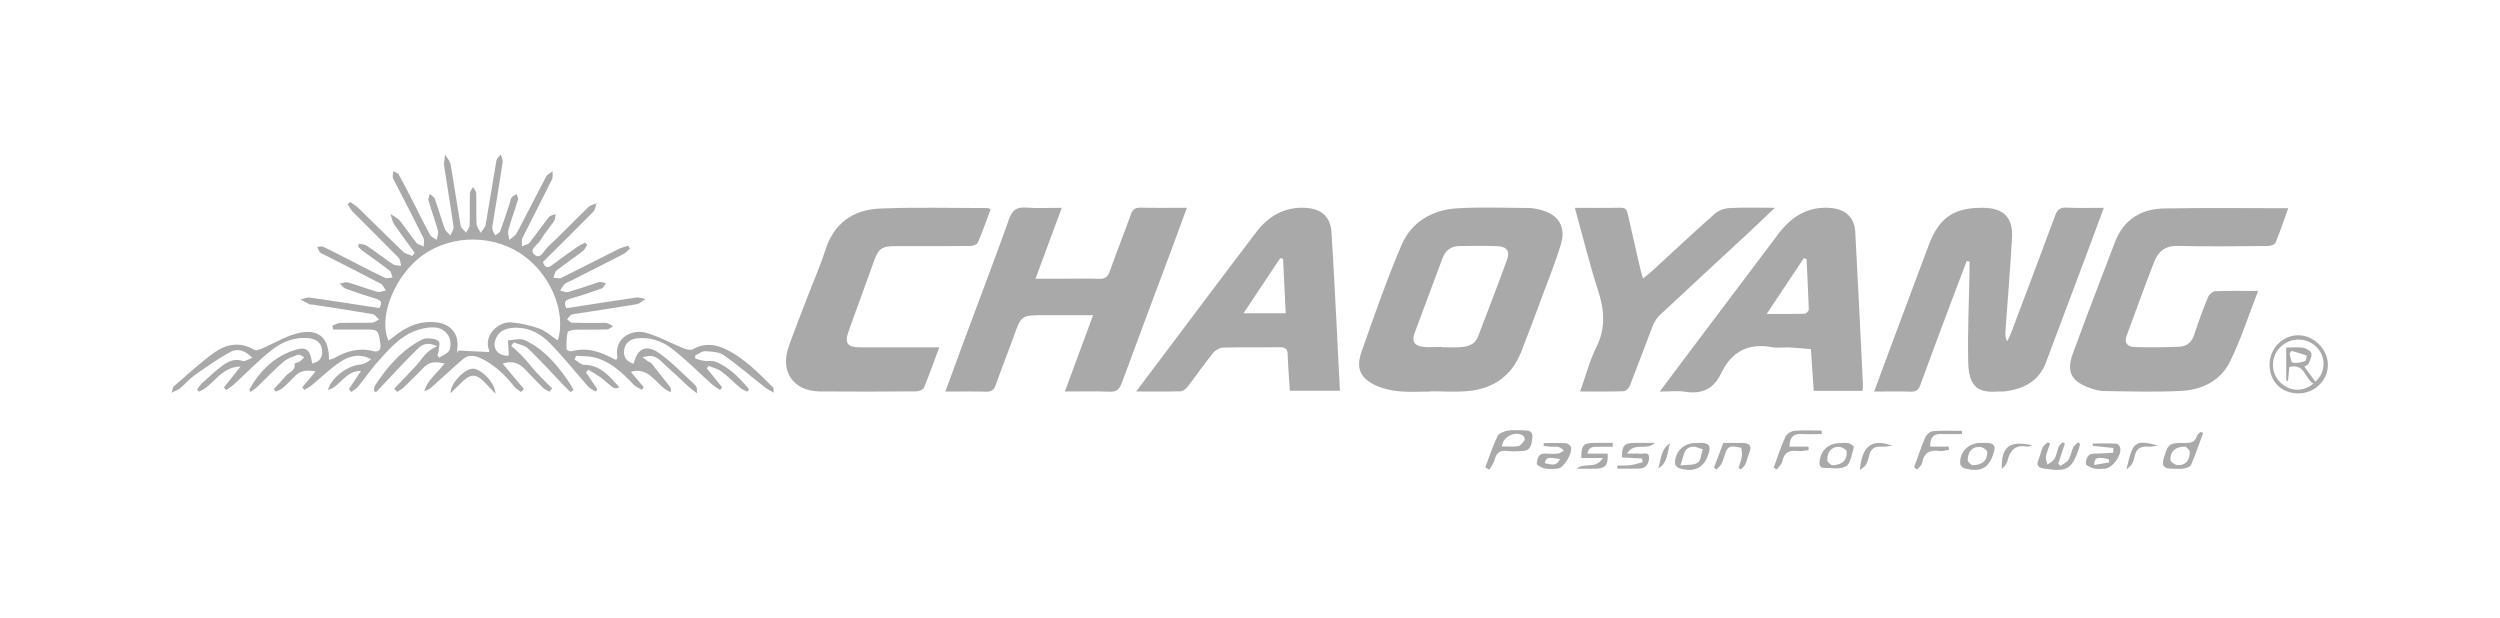 <svg width="1016" height="251" viewBox="0 0 1016 251" fill="none" xmlns="http://www.w3.org/2000/svg">
<g clip-path="url(#clip0_3599_310)">
<path d="M141.765 158.113C143.308 155.82 144.843 153.526 146.707 150.754C140.287 150.632 138.404 157.032 133.292 158.508C134.45 153.602 141.332 148.536 146.255 148.188C147.865 148.075 149.427 147.145 150.839 145.998C146.236 143.479 141.934 144.663 138.282 147.079C134.121 149.833 130.525 153.423 126.637 156.6C125.743 157.333 124.679 157.859 123.7 158.479C123.418 158.122 123.126 157.765 122.843 157.408C124.547 155.368 126.251 153.32 128.237 150.932C124.82 150.359 122.081 150.444 119.784 152.915C118.24 154.579 116.621 156.196 114.898 157.681C114.108 158.367 112.978 158.667 112.008 159.147C111.773 158.799 111.538 158.442 111.302 158.094C112.874 156.374 114.531 154.72 116 152.915C117.327 151.289 120.255 150.772 119.727 147.746C119.699 147.605 121.196 147.323 121.846 146.891C122.514 146.449 123.022 145.763 123.606 145.19C122.806 144.814 121.817 143.94 121.224 144.146C119.097 144.898 116.79 145.66 115.124 147.088C111.406 150.274 108.064 153.874 104.515 157.258C103.724 158.01 102.755 158.583 101.766 159.316C101.409 158.508 101.286 158.367 101.324 158.301C105.758 150.453 111.895 144.438 120.763 141.985C124.773 140.876 126.185 142.586 126.844 147.727C129.828 147.135 131.193 145.284 130.92 142.398C130.638 139.306 128.491 137.783 125.611 137.454C120.038 136.815 114.936 138.78 110.766 141.994C105.212 146.289 100.326 151.43 95.12 156.177C94.151 157.06 93.012 157.746 91.948 158.517C91.637 158.169 91.317 157.812 91.007 157.464C93.078 154.861 95.149 152.248 97.756 148.968C89.491 149.09 86.752 156.9 80.84 159.175C80.586 158.884 80.341 158.583 80.087 158.292C80.755 157.436 81.32 156.459 82.111 155.735C84.869 153.244 87.552 150.632 90.555 148.479C92.861 146.825 95.478 145.575 98.669 146.703C99.526 147.013 100.853 146.026 102.567 145.425C99.535 142.248 96.354 141.496 93.529 143.056C88.437 145.866 83.664 149.278 78.91 152.643C76.868 154.081 75.239 156.083 73.319 157.709C72.537 158.367 71.483 158.696 69.723 159.598C70.222 158.066 70.231 157.37 70.579 157.07C75.851 152.539 80.953 147.784 86.526 143.667C91.619 139.898 97.342 138.62 103.386 142.163C104.101 142.577 105.579 142.032 106.567 141.609C111.283 139.588 115.764 136.759 120.669 135.518C129.414 133.3 133.754 137.097 133.697 146.223C134.507 145.96 135.297 145.857 135.928 145.49C140.767 142.708 145.822 141.223 151.451 142.643C154.143 143.319 154.944 142.069 154.558 139.532C153.701 133.921 153.739 133.911 147.865 133.911C143.723 133.911 139.571 133.911 135.429 133.911C135.307 133.394 135.175 132.877 135.053 132.36C136.107 131.975 137.143 131.279 138.206 131.251C142.536 131.12 146.876 131.279 151.206 131.129C152.157 131.101 153.089 130.264 154.03 129.794C153.146 129.052 152.355 127.821 151.376 127.652C143.337 126.261 135.26 125.057 127.192 123.807C126.722 123.732 126.176 123.845 125.771 123.648C124.519 123.046 123.323 122.332 122.1 121.665C123.418 121.411 124.792 120.781 126.053 120.95C135.429 122.275 144.777 123.77 154.125 125.208C155.499 123.084 154.962 122.05 152.788 121.401C148.646 120.151 144.542 118.807 140.484 117.332C139.543 116.993 138.865 115.959 138.065 115.245C139.176 115.067 140.4 114.493 141.379 114.775C145.417 115.941 149.342 117.463 153.381 118.601C154.398 118.882 155.678 118.225 156.836 117.999C156.13 117.069 155.631 115.771 154.689 115.273C147.149 111.298 139.534 107.472 131.937 103.6C131.297 103.271 130.525 103.046 130.073 102.538C129.536 101.937 129.273 101.091 128.896 100.348C129.743 100.311 130.741 99.972 131.419 100.292C135.533 102.265 139.562 104.408 143.628 106.476C147.912 108.657 152.167 110.884 156.516 112.914C157.316 113.29 158.511 112.83 159.528 112.754C159.133 111.796 159.001 110.48 158.285 109.925C154.586 107.059 150.736 104.399 146.961 101.626C146.415 101.222 146.001 100.649 145.521 100.151C145.643 99.775 145.775 99.399 145.897 99.032C146.98 99.296 148.241 99.296 149.098 99.878C152.675 102.303 156.083 104.972 159.669 107.369C160.535 107.952 161.891 107.82 163.02 108.008C162.7 106.908 162.719 105.489 162.004 104.766C155.885 98.497 149.625 92.378 143.459 86.156C142.574 85.263 142 84.07 141.284 83.026L142.245 82.077C143.299 82.791 144.476 83.374 145.37 84.248C151.564 90.273 157.645 96.401 163.896 102.369C164.809 103.243 166.362 103.459 167.624 103.985C167.925 103.553 168.226 103.13 168.527 102.698C165.75 98.882 162.898 95.132 160.253 91.231C159.415 90 159.17 88.365 158.662 86.917C159.961 87.838 161.542 88.534 162.521 89.718C164.875 92.585 166.861 95.743 169.196 98.628C169.845 99.427 171.182 99.681 172.208 100.188C172.189 99.023 172.566 97.669 172.104 96.73C168.443 89.333 164.621 82.02 160.855 74.671C160.422 73.815 159.839 72.988 159.65 72.077C159.49 71.287 159.782 70.413 159.886 69.577C160.62 70.009 161.684 70.263 162.041 70.902C164.141 74.661 166.089 78.505 168.047 82.34C170.278 86.701 172.406 91.128 174.759 95.433C175.258 96.344 176.557 96.824 177.489 97.5C177.687 96.278 178.299 94.944 177.997 93.854C176.858 89.709 175.362 85.667 174.166 81.532C173.94 80.733 174.467 79.727 174.656 78.806C175.362 79.464 176.425 80 176.717 80.808C178.167 84.859 179.334 89.013 180.793 93.055C181.16 94.06 182.271 94.803 183.043 95.668C183.495 94.502 184.483 93.261 184.323 92.181C183.156 83.91 181.716 75.686 180.501 67.424C180.285 65.939 180.746 64.351 180.906 62.809C181.678 64.172 182.883 65.469 183.137 66.917C184.587 75.141 185.754 83.412 187.204 91.635C187.392 92.707 188.653 93.6 189.416 94.577C189.915 93.543 190.809 92.519 190.847 91.476C191.016 87.171 190.847 82.866 190.979 78.562C191.007 77.697 191.779 76.861 192.212 76.005C192.673 76.832 193.501 77.641 193.53 78.477C193.671 82.66 193.464 86.852 193.68 91.034C193.737 92.246 194.763 93.412 195.337 94.606C196.024 93.543 197.135 92.566 197.342 91.419C198.886 82.716 200.213 73.985 201.738 65.281C201.898 64.37 202.906 63.608 203.518 62.781C203.8 63.825 204.44 64.924 204.289 65.902C203.066 74.041 201.691 82.162 200.373 90.291C200.223 91.231 199.969 92.218 200.119 93.13C200.26 94.013 200.863 94.831 201.258 95.668C201.955 95.075 203.019 94.624 203.301 93.882C204.722 90.075 205.946 86.203 207.226 82.35C207.452 81.673 207.481 80.846 207.904 80.329C208.422 79.699 209.26 79.314 209.956 78.825C210.154 79.624 210.691 80.517 210.484 81.203C209.25 85.32 207.735 89.361 206.586 93.496C206.247 94.709 206.822 96.156 206.982 97.5C208.008 96.598 209.392 95.893 209.994 94.765C214.042 87.162 217.873 79.445 221.902 71.842C222.411 70.883 223.663 70.319 224.566 69.567C224.5 70.714 224.773 72.03 224.303 72.988C220.377 80.921 216.263 88.769 212.338 96.701C211.877 97.641 212.178 98.948 212.121 100.094C213.176 99.615 214.569 99.408 215.209 98.609C217.911 95.254 220.321 91.664 223.004 88.29C223.578 87.566 224.839 87.387 225.781 86.955C225.602 87.914 225.686 89.041 225.197 89.793C223.408 92.481 221.196 94.916 219.596 97.707C218.542 99.549 214.814 101.363 217.205 103.487C219.652 105.658 221.036 101.852 222.523 100.452C228.2 95.113 233.613 89.493 239.214 84.079C240.014 83.308 241.36 83.111 242.452 82.641C242 83.816 241.868 85.291 241.059 86.109C234.347 92.951 227.503 99.671 220.641 106.486C221.403 108.591 222.354 109.268 224.303 107.783C227.654 105.245 231.08 102.811 234.516 100.405C235.524 99.7 236.681 99.211 237.773 98.619C238.075 98.901 238.376 99.183 238.677 99.465C238.075 100.348 237.642 101.448 236.832 102.068C233.311 104.766 229.621 107.247 226.129 109.991C225.413 110.555 225.319 111.89 224.933 112.867C225.969 112.914 227.202 113.356 228.012 112.961C235.872 109.098 243.657 105.066 251.498 101.147C252.684 100.555 254.04 100.292 255.311 99.878C255.546 100.264 255.791 100.639 256.026 101.025C255.094 101.805 254.275 102.782 253.221 103.328C246.076 107.021 238.875 110.621 231.702 114.249C230.949 114.625 230.064 114.879 229.489 115.433C228.746 116.166 228.247 117.153 227.644 118.037C228.68 118.281 229.828 118.948 230.723 118.704C234.309 117.726 237.83 116.476 241.369 115.32C242.17 115.057 242.96 114.662 243.779 114.625C244.608 114.587 245.455 114.916 246.293 115.076C245.7 115.818 245.248 116.965 244.476 117.247C240.306 118.76 236.088 120.17 231.815 121.373C229.612 121.984 229.056 122.962 230.167 125.264C239.6 123.798 249.06 122.294 258.549 120.922C259.745 120.753 261.053 121.298 262.315 121.514C261.147 122.238 260.065 123.403 258.813 123.619C250.651 125.02 242.443 126.214 234.262 127.482C233.556 127.595 232.737 127.576 232.172 127.933C231.495 128.366 231.033 129.146 230.478 129.776C231.165 130.255 231.833 131.129 232.539 131.157C236.39 131.298 240.24 131.232 244.09 131.232C244.937 131.232 245.822 131.063 246.603 131.279C247.507 131.533 248.317 132.135 249.164 132.586C248.354 133.037 247.554 133.855 246.726 133.883C242.518 134.014 238.301 133.883 234.093 133.996C232.907 134.033 230.845 134.428 230.704 135.011C230.177 137.257 230.196 139.644 230.233 141.966C230.233 142.257 231.73 142.906 232.351 142.737C238.799 140.96 244.419 143.131 249.917 146.101C250.086 146.195 250.378 146.073 250.689 146.045C250.764 145.735 250.962 145.378 250.905 145.077C249.522 137.718 256.422 133.516 262.578 135.255C267.812 136.731 272.679 139.475 277.762 141.524C278.92 141.994 280.652 142.464 281.546 141.947C285.717 139.55 289.962 139.729 294.038 141.524C302.115 145.096 308.093 151.421 314.211 157.502C314.4 157.69 314.306 158.169 314.456 159.579C312.847 158.611 311.726 158.094 310.776 157.352C305.231 153 299.893 148.348 294.114 144.334C292.156 142.972 289.124 142.849 286.554 142.727C285.246 142.661 283.872 143.855 282.525 144.475C282.535 144.898 282.544 145.321 282.563 145.744C283.843 146.073 285.114 146.505 286.423 146.693C287.797 146.881 289.35 146.487 290.583 146.947C296.467 149.175 300.515 153.602 304.403 158.188C304.186 158.526 303.979 158.865 303.762 159.194C302.783 158.686 301.673 158.329 300.854 157.643C298.284 155.481 295.959 153.019 293.285 151.017C291.788 149.889 289.783 149.438 288.004 148.686C287.75 149.024 287.496 149.363 287.242 149.701C289.331 152.276 291.412 154.842 293.502 157.417C293.219 157.775 292.946 158.141 292.664 158.498C291.534 157.709 290.301 157.032 289.284 156.12C283.853 151.28 278.732 146.036 272.971 141.627C268.979 138.573 264.037 136.862 258.728 137.53C255.942 137.877 254.021 139.466 253.645 142.314C253.259 145.199 254.718 146.994 257.523 147.849C258.982 141.59 262.625 139.785 267.963 143.564C273.178 147.248 277.621 152.023 282.384 156.337C282.723 156.647 282.958 157.117 283.128 157.549C283.25 157.859 283.184 158.245 283.26 159.842C281.678 158.602 280.699 157.934 279.843 157.145C275.898 153.508 272.02 149.786 268.019 146.205C267.163 145.443 265.939 144.832 264.809 144.682C263.585 144.513 262.267 144.964 260.997 145.143C261.872 145.782 262.748 146.44 263.642 147.051C263.924 147.248 264.404 147.229 264.593 147.474C267.285 150.829 269.949 154.203 272.575 157.605C272.745 157.822 272.594 158.273 272.594 159.401C266.777 157.173 264.451 148.761 256.356 151.111C258.191 153.282 259.905 155.303 261.609 157.323C261.364 157.69 261.128 158.066 260.884 158.432C259.754 157.737 258.408 157.239 257.514 156.308C252.91 151.515 248.166 146.881 241.445 145.237C239.101 144.663 236.568 144.795 234.13 144.598C233.923 145.096 233.716 145.584 233.5 146.083C234.78 146.844 236.041 148.235 237.331 148.254C244.137 148.31 247.658 152.934 251.696 157.389C249.597 158.188 249.682 158.104 245.323 154.344C243.459 152.737 241.191 151.59 239.101 150.237C238.781 150.594 238.461 150.96 238.141 151.318C239.675 153.602 241.209 155.885 242.753 158.179C242.556 158.498 242.358 158.818 242.17 159.137C241.162 158.508 239.939 158.075 239.185 157.229C233.933 151.336 229.009 145.133 223.512 139.485C219.502 135.368 214.428 132.764 208.318 133.244C204.93 133.507 202.275 134.936 201.249 138.376C200.185 141.928 202.661 144.72 206.615 144.569C206.671 144.353 206.784 144.128 206.775 143.911C206.671 142.05 206.549 140.189 206.426 138.338C208.704 138.253 211.35 137.37 213.195 138.216C220.613 141.599 225.837 147.596 230.45 154.118C231.419 155.481 232.201 156.976 233.067 158.414L231.975 159.354C231.08 158.526 230.148 157.737 229.311 156.853C224.444 151.778 219.728 146.543 214.663 141.665C213.242 140.293 210.794 139.964 208.827 139.156C208.469 139.626 208.121 140.095 207.763 140.565C210.757 143.009 213.345 145.763 215.708 148.714C218.325 151.985 221.46 154.833 224.378 157.869C224.011 158.31 223.634 158.761 223.267 159.203C222.363 158.649 221.319 158.235 220.584 157.511C218.024 154.993 215.595 152.351 213.072 149.795C210.7 147.389 207.914 146.505 204.28 147.774C207.208 151.271 210.079 154.692 212.94 158.104C212.526 158.508 212.103 158.912 211.688 159.316C210.747 158.545 209.627 157.916 208.893 156.985C205.118 152.229 200.835 148.141 195.243 145.519C192.72 144.334 190.282 144.128 188.145 145.96C183.89 149.616 179.795 153.461 175.606 157.201C174.75 157.963 173.789 158.602 172.462 158.884C173.771 154.241 177.818 151.647 180.633 147.727C177.461 147.022 174.787 146.759 172.481 149.09C169.704 151.891 166.936 154.701 164.094 157.436C163.322 158.179 162.286 158.658 161.373 159.26C160.987 158.818 160.592 158.376 160.206 157.944C163.105 154.927 166.042 151.947 168.876 148.874C171.427 146.111 173.074 142.549 177.63 140.763C173.629 138.695 171.361 140.161 169.685 141.797C164.828 146.543 160.253 151.581 155.565 156.496C154.652 157.455 153.739 158.404 152.826 159.354C152.553 159.203 152.27 159.053 151.997 158.902C152.101 158.198 151.978 157.342 152.336 156.797C156.949 149.701 162.305 143.31 169.751 138.958C170.871 138.3 172.161 137.53 173.375 137.511C175.051 137.492 177.178 137.661 178.261 138.657C178.995 139.334 178.299 141.581 178.176 143.122C178.139 143.564 177.913 143.996 177.771 144.428C178.007 144.738 178.252 145.049 178.487 145.359C179.965 144.325 182.224 143.573 182.723 142.191C183.335 140.471 183.137 137.821 182.158 136.298C179.711 132.529 175.616 132.68 171.747 133.545C163.736 135.349 158.643 141.261 153.541 146.994C150.679 150.209 148.251 153.808 145.521 157.145C144.786 158.038 143.647 158.602 142.697 159.316C142.424 158.931 142.141 158.545 141.868 158.16L141.765 158.113ZM226.665 138.347C230.384 126.589 223.333 110.583 211.303 102.858C198.491 94.634 180.859 95.724 169.591 105.452C159.481 114.183 153.833 129.785 157.909 138.46C159.17 137.492 160.375 136.552 161.599 135.64C166.4 132.05 171.69 130.208 177.79 131.044C183.41 131.815 186.705 136.129 185.82 141.609C185.716 142.22 185.905 142.878 185.952 143.507L186.272 142.455C190.357 142.661 194.452 142.868 198.735 143.084C198.735 143.31 198.895 142.699 198.707 142.201C196.533 136.345 202.378 130.565 207.857 131.035C211.707 131.364 215.614 132.238 219.238 133.554C221.846 134.503 224.03 136.59 226.665 138.338V138.347Z" fill="#A9A9A9"></path>
<path d="M799.273 106.099C797.419 110.977 795.536 115.855 793.7 120.743C789.257 132.604 784.786 144.446 780.455 156.354C779.731 158.338 778.874 159.249 776.643 159.174C771.851 159.014 767.06 159.127 761.666 159.127C763.85 153.215 765.836 147.773 767.86 142.341C773.169 128.13 778.497 113.928 783.807 99.708C788.033 88.401 794.039 84.285 806.136 84.454C814.231 84.567 818.138 88.42 817.686 96.569C816.971 109.323 815.898 122.068 814.994 134.812C814.909 136.044 814.984 137.284 815.709 138.713C816.246 137.585 816.858 136.495 817.291 135.339C823.278 119.464 829.284 103.599 835.176 87.697C836.033 85.394 837.059 84.238 839.789 84.379C844.675 84.632 849.579 84.454 855.001 84.454C853.006 89.849 851.208 94.755 849.372 99.642C843.413 115.526 837.417 131.401 831.477 147.294C828.662 154.813 822.675 157.933 815.201 159.014C814.015 159.183 812.791 159.043 811.595 159.127C804.055 159.7 800.12 157.191 799.885 147.407C799.593 134.878 800.205 122.331 800.422 109.784C800.44 108.628 800.422 107.471 800.422 106.315L799.264 106.09L799.273 106.099Z" fill="#A9A9A9"></path>
<path d="M581.274 159.128C577.066 159.128 572.83 159.438 568.66 159.034C565.393 158.715 561.995 157.991 559.049 156.619C552.864 153.752 550.972 149.617 553.269 143.113C558.427 128.488 563.492 113.788 569.601 99.54C573.668 90.056 582.225 85.169 592.542 84.624C602.134 84.117 611.774 84.474 621.385 84.53C622.807 84.53 624.256 84.821 625.64 85.16C633.369 87.04 636.588 92.011 634.272 99.559C632.041 106.843 629.161 113.939 626.506 121.091C623.804 128.366 621.112 135.641 618.269 142.868C614.391 152.746 606.879 158.047 596.402 158.949C591.394 159.382 586.31 159.025 581.265 159.025C581.265 159.062 581.265 159.1 581.265 159.147L581.274 159.128ZM586.028 140.988C586.028 140.988 586.028 141.073 586.028 141.12C588.551 141.12 591.083 141.261 593.587 141.082C596.562 140.876 599.404 140.039 600.6 136.938C604.638 126.477 608.658 116.016 612.48 105.48C613.722 102.068 612.32 100.188 608.573 100.038C603.433 99.831 598.275 99.963 593.116 99.991C589.53 100 587.346 101.927 586.141 105.16C582.394 115.217 578.619 125.255 574.901 135.321C573.687 138.611 574.637 140.453 578.12 140.923C580.709 141.27 583.383 140.988 586.028 140.988Z" fill="#A9A9A9"></path>
<path d="M432.765 159.129C436.662 148.583 440.324 138.668 444.231 128.094C439.966 128.094 436.399 128.094 432.84 128.094C430.073 128.094 427.305 128.094 424.538 128.094C414.992 128.094 415.049 128.113 411.905 136.91C409.57 143.433 406.991 149.871 404.675 156.403C403.969 158.386 403.009 159.242 400.815 159.176C395.44 159.035 390.065 159.129 384.182 159.129C387.222 150.886 390.037 143.17 392.899 135.472C398.641 120.021 404.553 104.616 410.069 89.08C411.377 85.396 413.109 84.08 416.969 84.371C421.61 84.719 426.298 84.456 431.504 84.456C427.917 94.136 424.5 103.375 420.829 113.272C425.601 113.272 429.762 113.272 433.913 113.272C438.121 113.272 442.348 113.141 446.546 113.319C448.985 113.423 450.171 112.633 450.999 110.283C453.748 102.511 456.826 94.851 459.603 87.087C460.337 85.038 461.373 84.352 463.519 84.399C469.628 84.531 475.747 84.446 482.346 84.446C480.52 89.437 478.863 94.024 477.159 98.582C470.052 117.615 462.898 136.619 455.875 155.68C454.962 158.151 453.87 159.298 451.037 159.185C445.163 158.95 439.27 159.11 432.746 159.11L432.765 159.129Z" fill="#A9A9A9"></path>
<path d="M917.705 118.236C913.761 128.34 910.692 138.086 906.192 147.128C902.455 154.637 894.943 158.397 886.669 158.848C876.116 159.431 865.507 159.045 854.917 158.923C853.043 158.904 851.123 158.293 849.325 157.673C841.935 155.107 839.695 151.197 842.331 143.913C847.866 128.64 853.778 113.518 859.548 98.329C863.041 89.137 870.195 84.88 879.608 84.711C896.195 84.41 912.791 84.626 929.943 84.626C928.192 89.485 926.62 94.184 924.718 98.743C924.408 99.485 922.61 99.974 921.489 99.984C909.336 100.068 897.184 100.247 885.04 99.937C879.9 99.805 877.057 102.286 875.448 106.422C871.541 116.431 867.917 126.563 864.198 136.648C863.135 139.543 864.961 140.953 867.324 141.028C873.443 141.235 879.59 141.169 885.708 140.915C888.862 140.784 890.839 138.923 891.837 135.755C893.465 130.642 895.357 125.595 897.381 120.623C897.795 119.608 899.264 118.386 900.29 118.349C905.806 118.123 911.342 118.245 917.696 118.245L917.705 118.236Z" fill="#A9A9A9"></path>
<path d="M737.096 158.848C736.71 153.143 736.343 147.701 735.957 141.892C732.954 141.648 730.026 141.338 727.08 141.197C724.802 141.084 722.439 141.526 720.236 141.112C710.418 139.27 703.612 142.992 699.432 151.798C696.495 157.992 691.732 160.267 684.935 159.214C681.819 158.735 678.553 159.13 674.533 159.13C678.026 154.458 681 150.464 683.984 146.488C696.956 129.26 709.9 112.023 722.909 94.823C728.228 87.793 735.062 83.686 744.25 84.531C750.058 85.067 753.654 88.441 753.974 94.193C755.104 114.955 756.092 135.717 757.109 156.479C757.147 157.175 757.005 157.87 756.93 158.838H737.096V158.848ZM717.986 127.568C723.851 127.568 728.623 127.634 733.387 127.493C733.999 127.474 735.1 126.375 735.091 125.801C734.884 118.959 734.507 112.117 734.177 105.275C733.801 105.162 733.434 105.049 733.057 104.936C728.238 112.183 723.408 119.429 717.986 127.568Z" fill="#A9A9A9"></path>
<path d="M461.723 159.111C470.487 147.456 478.676 136.544 486.885 125.651C494.736 115.228 502.559 104.767 510.485 94.4C515.502 87.84 521.969 83.987 530.583 84.466C537.022 84.823 540.684 88.037 541.107 94.4C541.926 106.797 542.51 119.213 543.169 131.619C543.639 140.558 544.072 149.486 544.543 158.782H524.2C523.89 153.951 523.476 149.101 523.325 144.242C523.259 141.958 522.506 141.093 520.143 141.122C512.443 141.225 504.733 141.056 497.042 141.263C495.649 141.3 493.889 142.325 492.994 143.443C489.399 147.926 486.123 152.654 482.611 157.203C481.962 158.039 480.795 158.989 479.844 159.017C474.092 159.186 468.34 159.101 461.732 159.101L461.723 159.111ZM521.442 105.228C521.066 105.106 520.689 104.983 520.313 104.861C515.436 112.173 510.56 119.486 505.345 127.324H522.506C522.139 119.758 521.791 112.493 521.442 105.228Z" fill="#A9A9A9"></path>
<path d="M402.576 85.105C400.891 89.588 399.282 94.184 397.352 98.639C397.022 99.409 395.3 99.964 394.217 99.973C383.994 100.077 373.771 100.02 363.548 100.039C358.493 100.039 357.015 101.073 355.292 105.81C351.828 115.35 348.382 124.89 344.937 134.439C343.092 139.552 344.269 141.159 349.889 141.168C359.029 141.187 368.17 141.168 377.31 141.168C378.6 141.168 379.88 141.168 381.706 141.168C379.532 147.014 377.649 152.39 375.446 157.654C375.117 158.443 373.347 159.045 372.246 159.054C359.255 159.148 346.264 159.204 333.274 159.082C322.42 158.988 316.904 151.046 320.547 140.802C323.107 133.602 325.941 126.497 328.67 119.363C330.93 113.451 333.518 107.643 335.429 101.618C338.894 90.725 346.688 85.208 357.579 84.757C372.227 84.146 386.912 84.559 401.588 84.55C401.776 84.55 401.974 84.757 402.557 85.095L402.576 85.105Z" fill="#A9A9A9"></path>
<path d="M640.033 84.463C646.716 84.463 652.722 84.558 658.728 84.416C660.978 84.36 661.242 85.742 661.59 87.264C663.294 94.708 664.979 102.161 666.692 109.605C666.918 110.611 667.257 111.579 667.718 113.177C669.224 111.936 670.345 111.109 671.352 110.179C679.833 102.406 688.23 94.53 696.844 86.898C698.359 85.554 700.769 84.67 702.812 84.558C708.648 84.247 714.504 84.445 721.319 84.445C717.026 88.505 713.449 91.945 709.816 95.319C698.039 106.25 686.225 117.124 674.505 128.102C673.263 129.267 672.284 130.903 671.653 132.51C668.509 140.518 665.581 148.601 662.428 156.608C662.032 157.605 660.837 158.958 659.961 158.986C654.21 159.202 648.439 159.099 642.179 159.099C644.438 152.783 646.02 146.599 648.797 140.997C652.666 133.206 651.998 125.874 649.428 117.942C645.907 107.068 643.205 95.93 640.023 84.454L640.033 84.463Z" fill="#A9A9A9"></path>
<path d="M922.355 147.953C922.449 141.543 927.711 136.252 934.019 136.242C940.316 136.233 946.077 141.985 946.049 148.244C946.011 154.73 940.589 159.927 933.915 159.871C927.015 159.805 922.252 154.899 922.355 147.953ZM936.513 149.025C938.085 151.177 939.507 153.132 940.956 155.115C945.117 151.487 945.371 145.491 941.841 141.477C938.123 137.248 931.609 136.834 927.269 140.547C922.958 144.222 922.515 150.838 926.309 154.993C930.093 159.147 935.948 159.561 940.128 155.876C936.701 153.959 936.607 147.436 930.375 149.184C930.197 151.102 930.018 152.934 929.848 154.777C929.604 154.739 929.359 154.711 929.114 154.673V141.242C931.59 141.242 933.887 140.989 936.08 141.346C937.304 141.543 939.017 142.577 939.318 143.573C939.667 144.757 938.829 146.365 938.273 147.69C938.048 148.226 937.229 148.526 936.523 149.034L936.513 149.025ZM931.364 142.615C931.063 142.934 930.771 143.263 930.47 143.583C930.846 144.898 930.997 147.182 931.656 147.342C933.237 147.727 935.111 147.267 936.758 146.788C937.191 146.665 937.502 144.504 937.426 144.476C935.44 143.761 933.397 143.197 931.364 142.615Z" fill="#A9A9A9"></path>
<path d="M603.613 189.937C605.232 185.661 606.654 181.29 608.621 177.183C609.167 176.036 611.276 175.294 612.782 175.003C614.75 174.627 616.83 174.918 618.863 174.89C620.915 174.862 623.062 175.012 622.742 177.738C622.459 180.087 622.431 183.039 618.939 183.274C616.792 183.424 614.608 183.527 612.49 183.274C609.534 182.916 608.113 184.091 607.407 186.873C607.049 188.292 606.023 189.552 605.289 190.877C604.734 190.567 604.169 190.257 603.613 189.947V189.937ZM610.335 181.413C612.603 181.413 614.881 181.666 617.046 181.3C618.035 181.131 618.92 179.796 619.598 178.818C619.823 178.499 619.456 177.362 619.033 177.07C615.954 174.918 610.786 177.343 610.325 181.422L610.335 181.413Z" fill="#A9A9A9"></path>
<path d="M845.334 180.444C845.231 180.905 845.165 181.384 845.024 181.835C842.03 190.801 840.138 191.929 830.706 190.416C828.522 190.068 827.373 189.222 828.427 186.798C829.133 185.162 829.444 183.348 830.207 181.741C830.593 180.923 831.572 180.378 832.278 179.711C832.569 179.918 832.861 180.124 833.153 180.331C832.56 182.07 831.769 183.781 831.449 185.566C831.27 186.572 831.854 187.719 832.089 188.809C833.068 188.048 834.405 187.484 834.951 186.487C835.798 184.955 836.024 183.085 836.711 181.44C836.984 180.773 837.775 180.312 838.321 179.758C838.604 179.937 838.886 180.115 839.159 180.294L836.457 188.433C836.768 188.734 837.069 189.035 837.38 189.335C838.491 188.518 839.959 187.925 840.637 186.845C841.569 185.369 841.776 183.461 842.538 181.854C842.934 181.017 843.866 180.435 844.562 179.739C844.826 179.984 845.08 180.218 845.344 180.463L845.334 180.444Z" fill="#A9A9A9"></path>
<path d="M895.319 176.065C893.738 180.351 892.26 184.683 890.471 188.885C890.132 189.674 888.598 190.248 887.534 190.398C885.774 190.642 883.948 190.492 882.15 190.454C879.533 190.398 878.497 189.308 879.269 186.573C881.011 180.398 881.434 179.918 887.845 180.012C890.189 180.05 892.081 179.881 892.796 177.174C892.975 176.516 893.869 176.037 894.434 175.473C894.726 175.67 895.027 175.858 895.319 176.055V176.065ZM888.25 181.525C884.108 181.384 881.905 183.49 882.055 186.911C882.093 187.672 883.778 188.866 884.804 188.988C887.967 189.345 890.029 187.202 889.925 183.64C889.897 182.729 888.532 181.864 888.25 181.525Z" fill="#A9A9A9"></path>
<path d="M858.824 182.052C856.056 181.77 853.288 181.488 850.521 181.206C850.521 180.877 850.521 180.549 850.53 180.22C853.721 180.22 856.913 180.154 860.104 180.285C860.622 180.304 861.356 181.094 861.553 181.667C862.598 184.675 858.541 190.351 855.312 190.474C853.872 190.53 852.375 190.746 851.02 190.408C849.758 190.098 847.631 189.101 847.668 188.5C847.781 186.442 848.29 184.205 851.377 184.308C853.853 184.393 856.348 184.101 858.833 183.979C858.833 183.34 858.833 182.691 858.824 182.052ZM857.27 187.908C857.176 187.466 857.082 187.034 856.978 186.592C852.159 185.586 851.236 185.868 851.057 188.97C853.222 188.603 855.246 188.256 857.27 187.908Z" fill="#A9A9A9"></path>
<path d="M627.392 180.06C630.348 180.06 633.304 179.976 636.25 180.117C636.956 180.154 637.916 180.756 638.274 181.367C639.498 183.481 635.723 190.155 633.172 190.408C631.393 190.578 629.529 190.728 627.797 190.39C626.554 190.145 624.445 188.942 624.511 188.425C624.775 186.602 624.982 184.186 627.957 184.346C629.755 184.44 631.571 184.478 633.351 184.29C634.132 184.205 634.847 183.5 635.6 183.068C634.904 182.579 634.254 181.855 633.482 181.668C632.466 181.414 631.336 181.621 630.263 181.545C629.284 181.48 628.305 181.32 627.326 181.198C627.354 180.822 627.373 180.436 627.401 180.06H627.392ZM634.047 186.592C628.945 185.7 628.408 185.85 627.75 188.228C631.892 189.168 632.475 189.036 634.047 186.592Z" fill="#A9A9A9"></path>
<path d="M740.353 176.405C737.605 176.405 734.856 176.536 732.117 176.376C728.69 176.179 727.334 177.814 727.231 181.536H734.988C735.007 182.006 735.016 182.486 735.035 182.956C733.5 183.078 731.938 183.463 730.441 183.275C727.033 182.862 725.056 183.961 724.35 187.486C724.106 188.689 722.863 189.694 722.082 190.794C721.658 190.54 721.244 190.277 720.82 190.023C722.374 185.841 723.739 181.574 725.574 177.523C726.101 176.367 727.909 175.202 729.227 175.089C732.888 174.76 736.597 174.976 740.297 174.976C740.316 175.455 740.344 175.935 740.363 176.414L740.353 176.405Z" fill="#A9A9A9"></path>
<path d="M777.914 189.91C779.364 185.887 780.682 181.808 782.357 177.889C782.856 176.733 784.334 175.323 785.473 175.229C789.408 174.9 793.39 175.107 797.353 175.107C797.353 175.539 797.353 175.972 797.362 176.404C794.614 176.404 791.865 176.517 789.126 176.376C785.661 176.197 784.362 177.88 784.438 181.498H791.903C791.968 181.931 792.044 182.363 792.11 182.795C790.839 182.974 789.521 183.444 788.288 183.275C784.334 182.72 781.868 183.904 781.162 188.115C780.992 189.111 779.825 189.938 779.119 190.841C778.714 190.53 778.319 190.22 777.914 189.91Z" fill="#A9A9A9"></path>
<path d="M747.855 180.069C749.051 180.069 750.294 179.862 751.414 180.144C752.205 180.342 753.522 181.423 753.419 181.742C752.543 184.487 752.12 188.434 750.162 189.515C747.592 190.925 743.751 190.098 740.466 190.079C740.108 190.079 739.44 189.073 739.44 188.537C739.402 183.5 742.913 179.994 747.855 180.079V180.069ZM744.429 189.064C748.571 189.111 750.764 186.921 750.501 183.547C750.444 182.804 748.674 181.714 747.611 181.62C744.532 181.338 742.443 183.594 742.622 187.081C742.669 187.964 744.128 188.763 744.42 189.064H744.429Z" fill="#A9A9A9"></path>
<path d="M804.959 180.011C805.919 180.011 806.889 179.945 807.839 180.02C810.033 180.19 811.078 181.045 810.372 183.526C808.508 190.143 805.241 192.126 798.426 190.35C797.701 190.162 796.703 189.241 796.647 188.583C796.232 183.752 799.97 179.973 804.949 180.002L804.959 180.011ZM801.419 189.043C805.646 189.109 807.783 187.06 807.595 183.62C807.557 182.878 805.825 181.731 804.789 181.628C801.73 181.317 799.64 183.507 799.697 187.013C799.715 187.878 801.137 188.724 801.429 189.043H801.419Z" fill="#A9A9A9"></path>
<path d="M640.768 190.474C643.771 187.683 648.421 191.057 651.414 186.122H642.678C642.518 181.113 643.497 180.013 647.734 179.985C650.285 179.966 652.826 179.985 655.377 179.985C655.396 180.511 655.406 181.038 655.424 181.564C653.532 181.564 651.64 181.498 649.758 181.583C648.007 181.667 645.813 181.056 645.088 184.346H653.344C653.626 188.876 652.497 190.333 648.882 190.455C646.19 190.549 643.479 190.474 640.786 190.474H640.768Z" fill="#A9A9A9"></path>
<path d="M661.223 184.353C663.595 184.353 665.026 184.213 666.42 184.391C667.832 184.57 670.27 183.348 670.176 186.149C670.11 188.404 668.971 190.35 666.26 190.425C663.285 190.51 660.31 190.444 657.335 190.444C657.317 190.04 657.288 189.626 657.27 189.222C659.105 189.166 660.95 189.25 662.758 189.015C664.386 188.799 665.977 188.235 667.577 187.822C667.493 187.323 667.408 186.835 667.323 186.337C664.593 186.186 661.854 186.045 659.152 185.895C659.133 181.045 660.103 180.011 664.377 179.992C666.853 179.983 669.328 179.992 672.567 179.992C669.159 183.338 664.151 179.419 661.204 184.363L661.223 184.353Z" fill="#A9A9A9"></path>
<path d="M689.125 180.033C690.198 180.033 691.29 179.93 692.353 180.052C694.415 180.306 695.187 181.368 694.622 183.52C692.909 189.939 688.927 192.242 682.422 190.287C681.716 190.071 680.765 189.122 680.747 188.473C680.539 183.633 684.239 179.977 689.134 180.033H689.125ZM682.893 189.159C685.792 188.783 688.4 189.131 689.953 188.031C691.262 187.101 691.346 184.479 691.977 182.608C690.687 182.232 689.379 181.499 688.108 181.556C683.938 181.744 684.456 185.437 682.893 189.159Z" fill="#A9A9A9"></path>
<path d="M696.57 190.033C697.813 186.725 699.055 183.416 700.345 180.005C702.99 180.005 705.494 179.977 708.008 180.005C710.728 180.042 712.187 180.973 710.917 183.98C710.267 185.512 709.966 187.185 709.288 188.699C708.93 189.488 708.111 190.061 707.499 190.738C707.179 190.569 706.85 190.39 706.53 190.221C707.001 188.614 707.659 187.026 707.885 185.381C708.055 184.225 707.744 181.96 707.49 181.941C705.419 181.743 702.84 180.352 701.541 183.304C700.825 184.93 700.458 186.725 699.696 188.323C699.244 189.263 698.312 189.986 697.596 190.804C697.258 190.55 696.919 190.287 696.58 190.033H696.57Z" fill="#A9A9A9"></path>
<path d="M201.325 159.974C199.725 158.291 198.793 157.333 197.889 156.346C193.436 151.515 191.394 151.487 186.828 156.167C185.764 157.257 184.654 158.291 183.091 159.804C182.997 155.707 188.861 149.879 192.137 149.832C195.423 149.785 201.269 155.472 201.334 159.983L201.325 159.974Z" fill="#A9A9A9"></path>
<path d="M769.047 181.139C767.616 181.28 766.166 181.638 764.754 181.525C761.864 181.29 760.189 182.39 759.586 185.237C759.313 186.516 758.899 187.803 758.269 188.94C757.883 189.645 756.979 190.078 755.84 191.008C756.772 181.074 760.725 178.169 769.047 181.139Z" fill="#A9A9A9"></path>
<path d="M864.207 190.7C866.833 179.214 867.643 178.641 877.057 181.057C875.682 181.226 874.28 181.63 872.924 181.517C869.93 181.273 868.151 182.391 867.53 185.371C867.295 186.527 866.918 187.711 866.325 188.707C865.845 189.506 864.932 190.042 864.207 190.69V190.7Z" fill="#A9A9A9"></path>
<path d="M825.989 180.971C825.245 181.159 824.454 181.629 823.767 181.497C818.9 180.586 816.829 183.151 815.803 187.4C815.511 188.603 814.561 189.655 813.553 190.539C813.186 181.554 816.679 178.847 825.989 180.971Z" fill="#A9A9A9"></path>
<path d="M678.714 180.199C677.471 183.743 677.905 188.141 673.941 190.312C675.062 186.703 674.92 182.464 678.714 180.199Z" fill="#A9A9A9"></path>
</g>
<defs>
<clipPath id="clip0_3599_310">
<rect width="879" height="131" fill="white" transform="translate(68 60)"></rect>
</clipPath>
</defs>
</svg>
